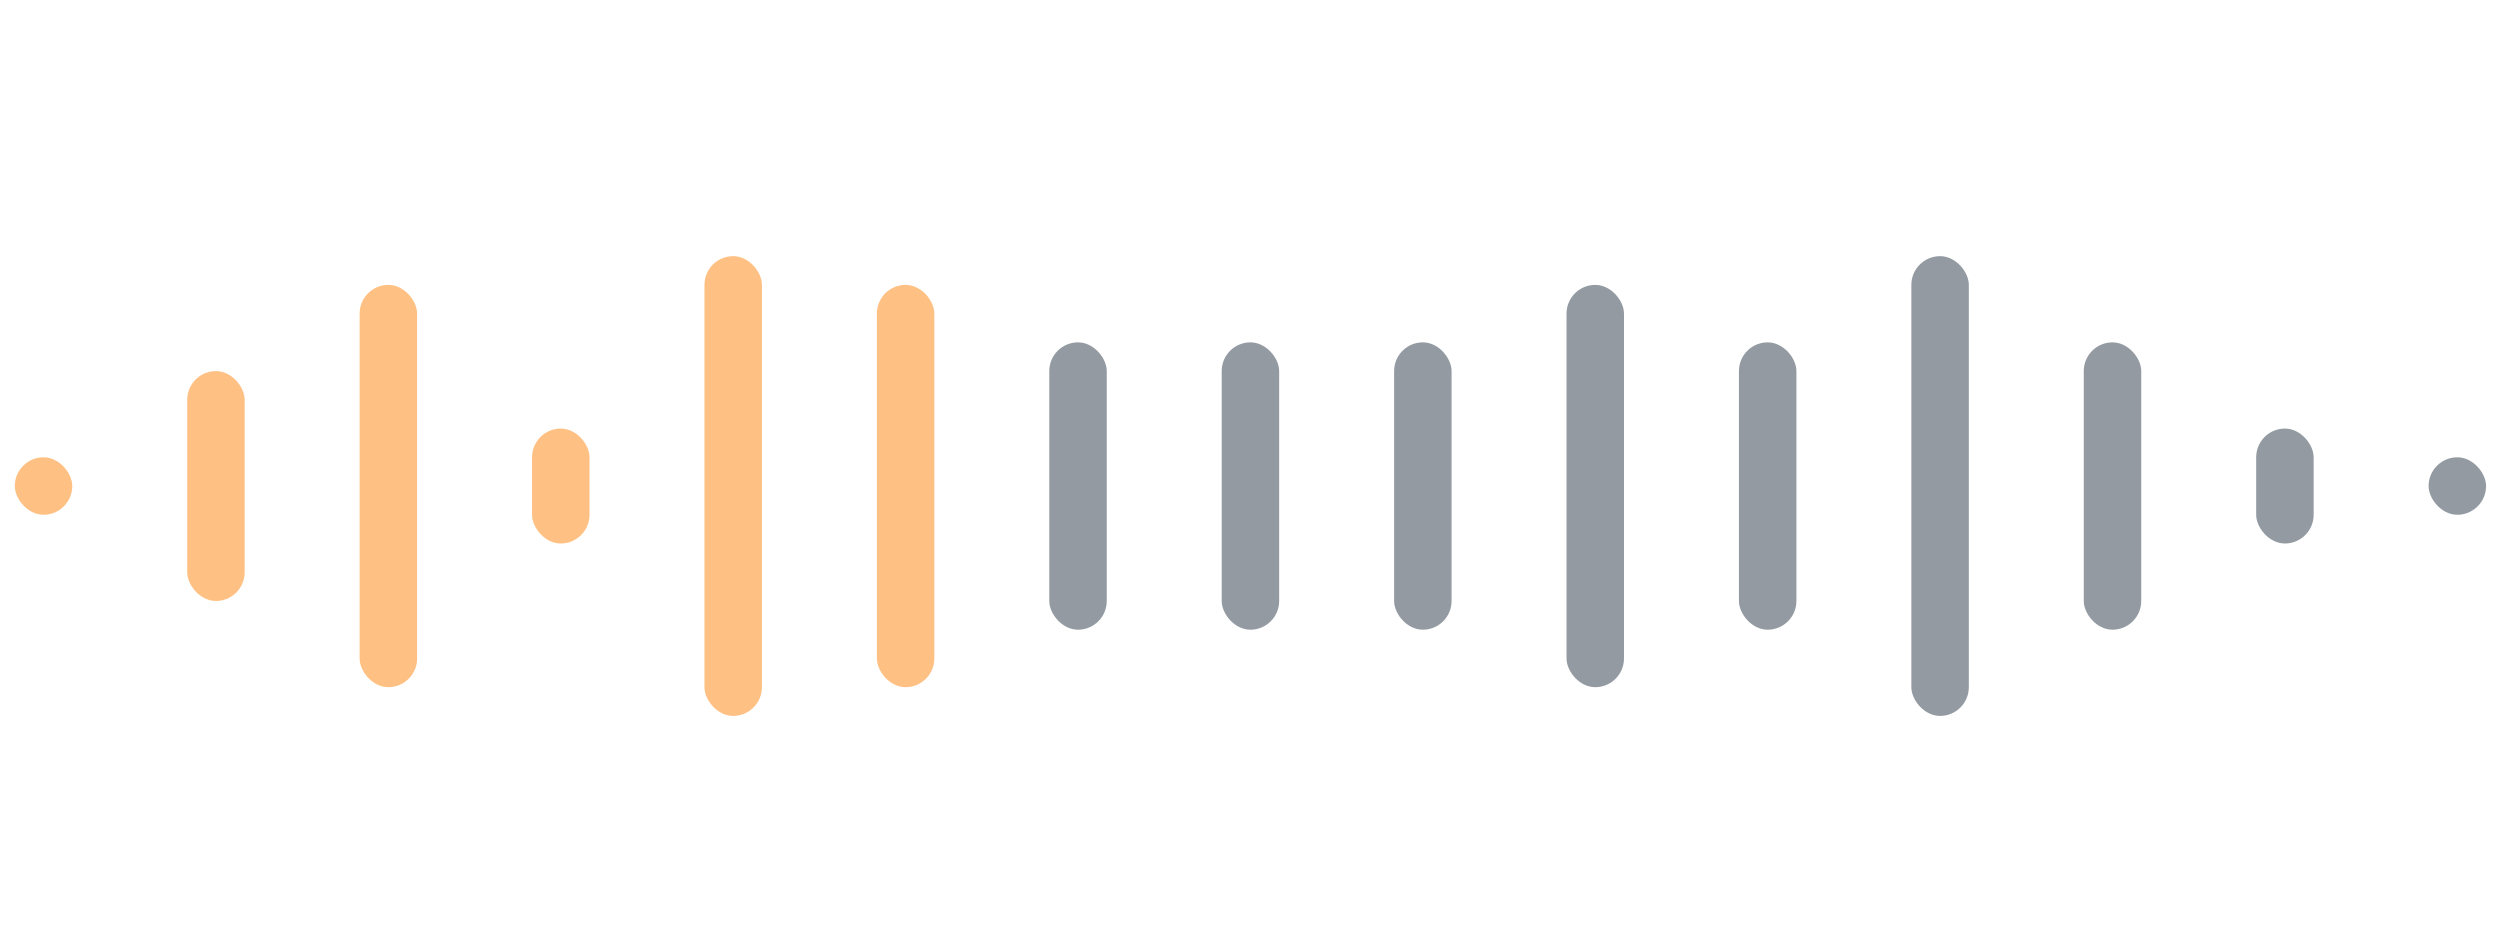 <svg width="87" height="33" viewBox="0 0 87 33" fill="none" xmlns="http://www.w3.org/2000/svg">
<rect opacity="0.66" x="0.515" y="15.914" width="2" height="2" rx="1" fill="#FF9F43"/>
<rect opacity="0.66" x="6.515" y="12.914" width="2" height="8" rx="1" fill="#FF9F43"/>
<rect opacity="0.66" x="12.515" y="9.914" width="2" height="14" rx="1" fill="#FF9F43"/>
<rect opacity="0.66" x="18.515" y="14.914" width="2" height="4" rx="1" fill="#FF9F43"/>
<rect opacity="0.66" x="24.515" y="8.914" width="2" height="16" rx="1" fill="#FF9F43"/>
<rect opacity="0.66" x="30.515" y="9.914" width="2" height="14" rx="1" fill="#FF9F43"/>
<rect opacity="0.66" x="36.515" y="11.914" width="2" height="10" rx="1" fill="#5B6670"/>
<rect opacity="0.66" x="42.515" y="11.914" width="2" height="10" rx="1" fill="#5B6670"/>
<rect opacity="0.66" x="48.515" y="11.914" width="2" height="10" rx="1" fill="#5B6670"/>
<rect opacity="0.66" x="54.515" y="9.914" width="2" height="14" rx="1" fill="#5B6670"/>
<rect opacity="0.66" x="60.515" y="11.914" width="2" height="10" rx="1" fill="#5B6670"/>
<rect opacity="0.66" x="66.515" y="8.914" width="2" height="16" rx="1" fill="#5B6670"/>
<rect opacity="0.66" x="72.515" y="11.914" width="2" height="10" rx="1" fill="#5B6670"/>
<rect opacity="0.66" x="78.515" y="14.914" width="2" height="4" rx="1" fill="#5B6670"/>
<rect opacity="0.66" x="84.515" y="15.914" width="2" height="2" rx="1" fill="#5B6670"/>
</svg>
